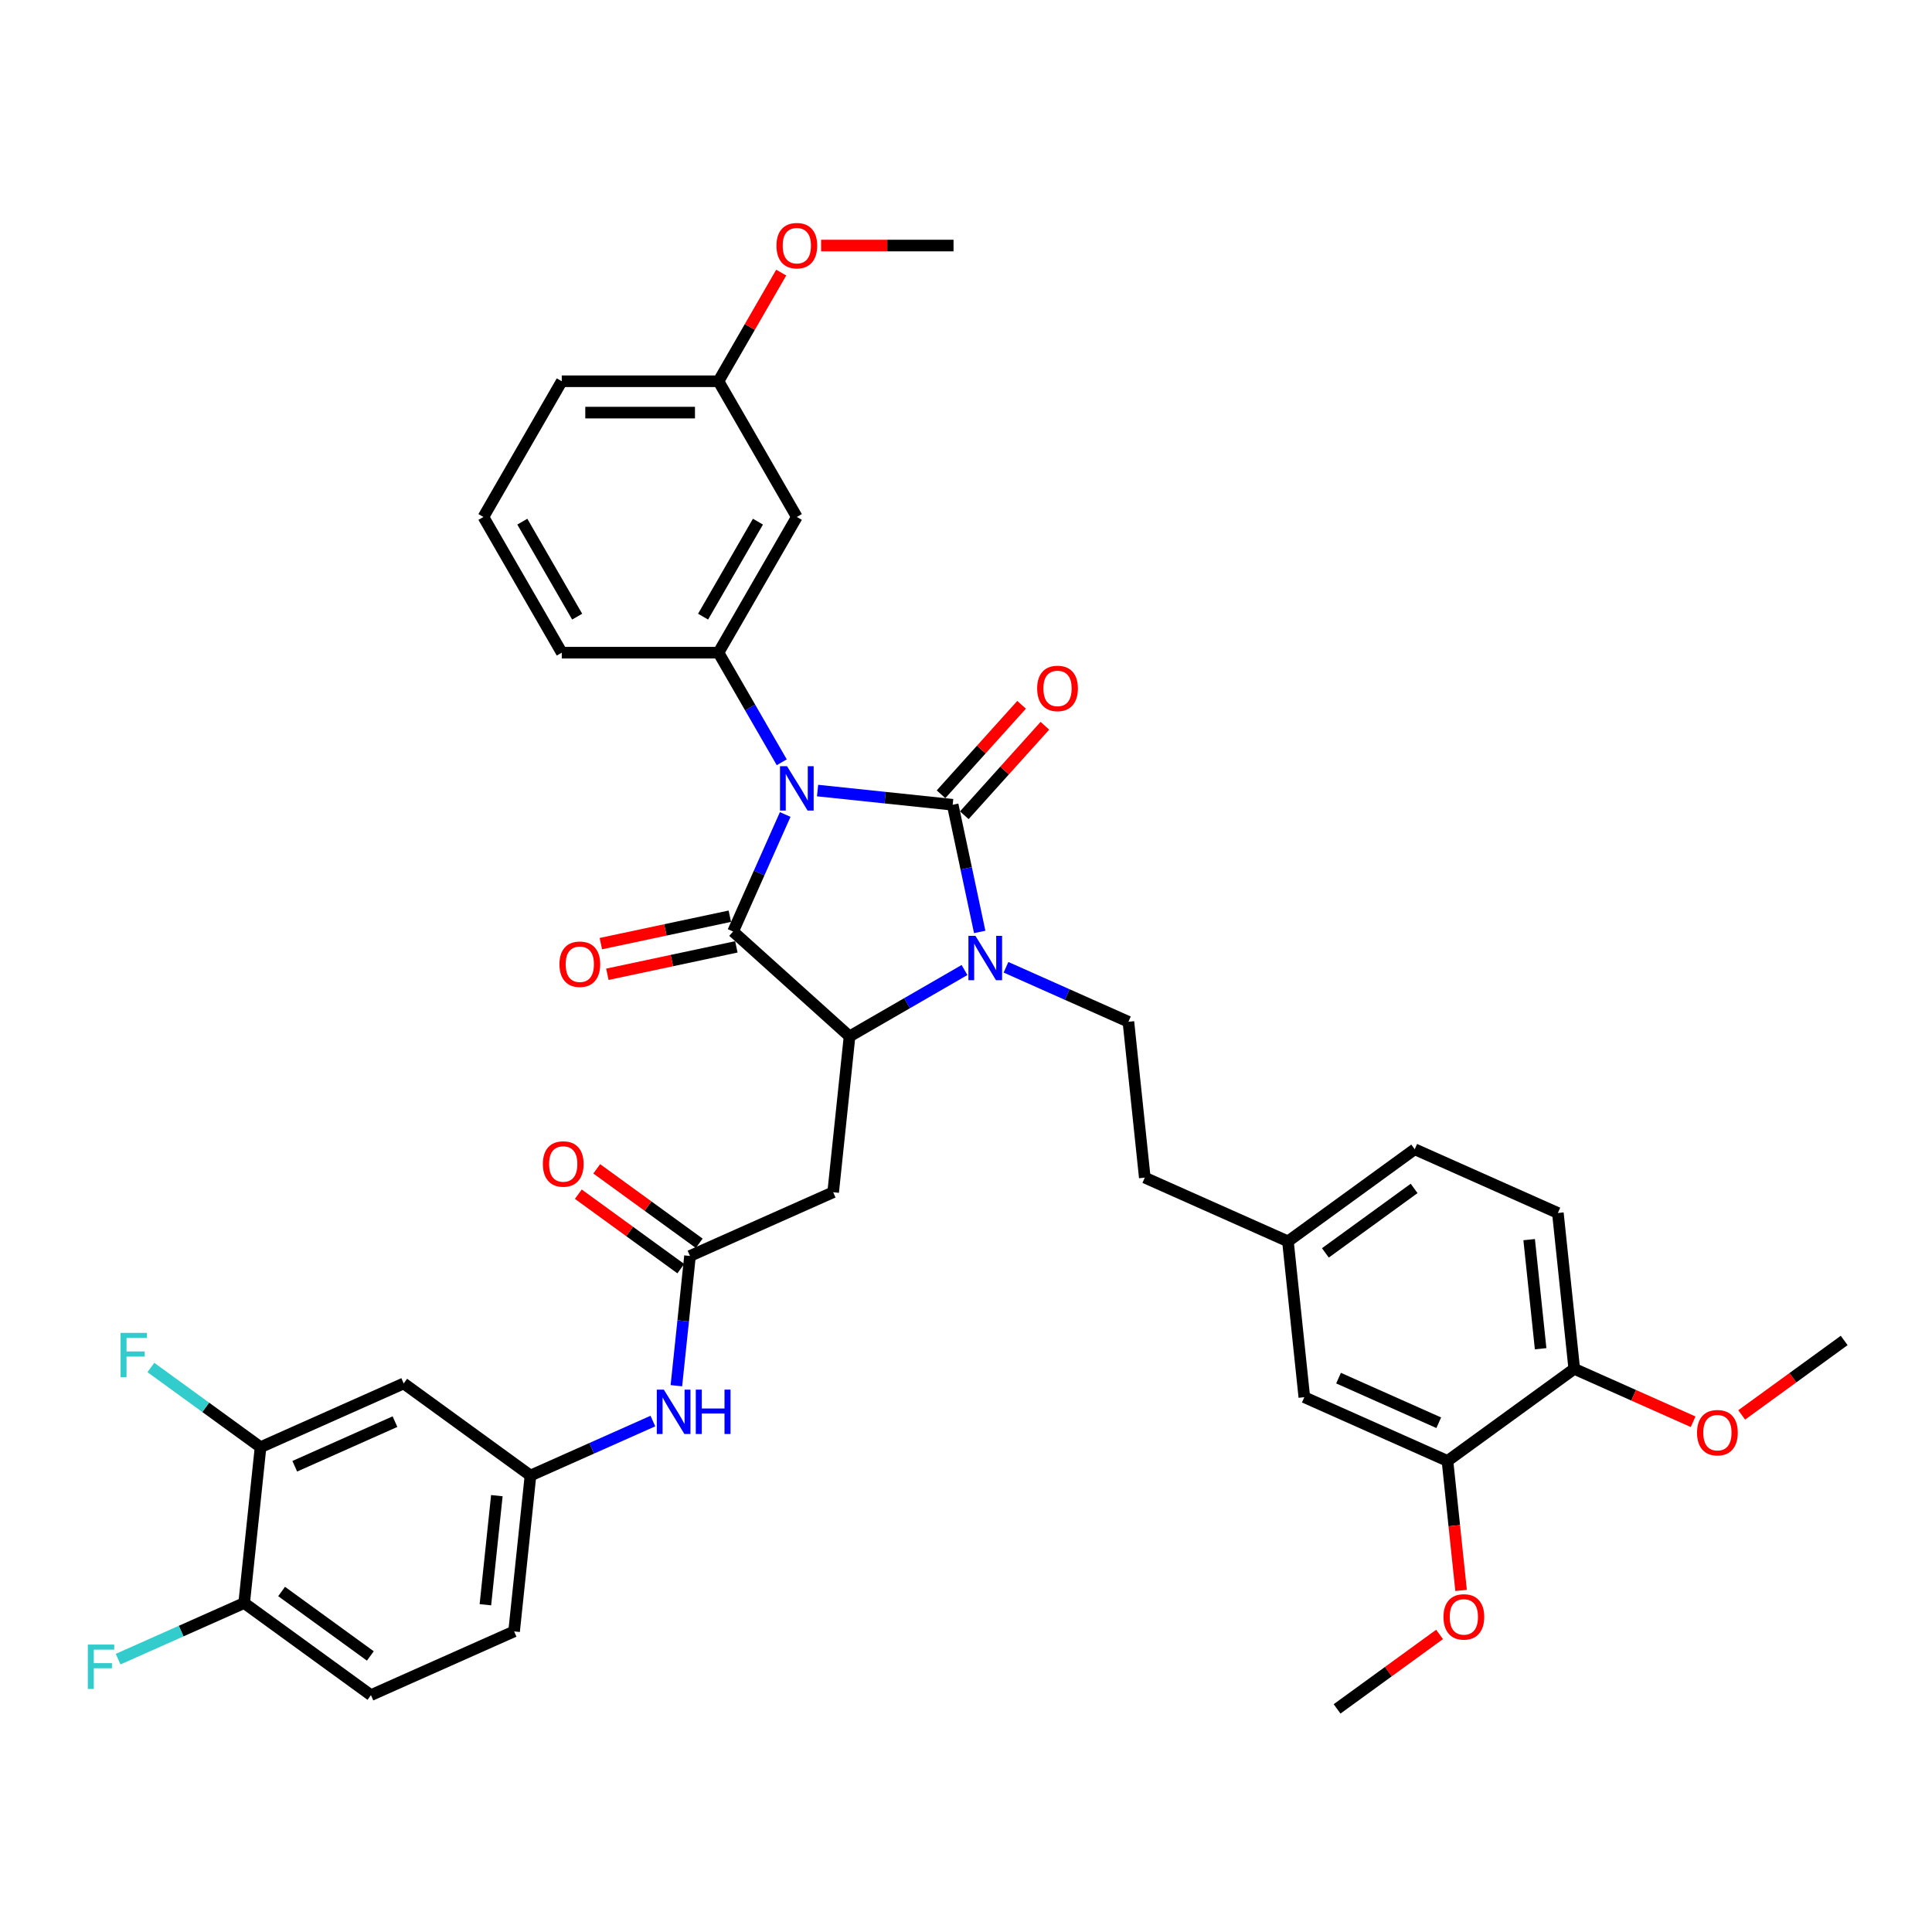 <?xml version='1.0' encoding='iso-8859-1'?>
<svg version='1.1' baseProfile='full'
              xmlns='http://www.w3.org/2000/svg'
                      xmlns:rdkit='http://www.rdkit.org/xml'
                      xmlns:xlink='http://www.w3.org/1999/xlink'
                  xml:space='preserve'
width='1000px' height='1000px' viewBox='0 0 1000 1000'>
<!-- END OF HEADER -->
<rect style='opacity:1.0;fill:#FFFFFF;stroke:none' width='1000' height='1000' x='0' y='0'> </rect>
<path class='bond-0' d='M 423.177,409.194 L 458.139,412.869' style='fill:none;fill-rule:evenodd;stroke:#0000FF;stroke-width:6px;stroke-linecap:butt;stroke-linejoin:miter;stroke-opacity:1' />
<path class='bond-0' d='M 458.139,412.869 L 493.102,416.544' style='fill:none;fill-rule:evenodd;stroke:#000000;stroke-width:6px;stroke-linecap:butt;stroke-linejoin:miter;stroke-opacity:1' />
<path class='bond-1' d='M 406.421,421.578 L 392.935,451.87' style='fill:none;fill-rule:evenodd;stroke:#0000FF;stroke-width:6px;stroke-linecap:butt;stroke-linejoin:miter;stroke-opacity:1' />
<path class='bond-1' d='M 392.935,451.87 L 379.448,482.162' style='fill:none;fill-rule:evenodd;stroke:#000000;stroke-width:6px;stroke-linecap:butt;stroke-linejoin:miter;stroke-opacity:1' />
<path class='bond-4' d='M 404.636,394.553 L 388.26,366.188' style='fill:none;fill-rule:evenodd;stroke:#0000FF;stroke-width:6px;stroke-linecap:butt;stroke-linejoin:miter;stroke-opacity:1' />
<path class='bond-4' d='M 388.26,366.188 L 371.883,337.823' style='fill:none;fill-rule:evenodd;stroke:#000000;stroke-width:6px;stroke-linecap:butt;stroke-linejoin:miter;stroke-opacity:1' />
<path class='bond-2' d='M 493.102,416.544 L 500.098,449.456' style='fill:none;fill-rule:evenodd;stroke:#000000;stroke-width:6px;stroke-linecap:butt;stroke-linejoin:miter;stroke-opacity:1' />
<path class='bond-2' d='M 500.098,449.456 L 507.093,482.368' style='fill:none;fill-rule:evenodd;stroke:#0000FF;stroke-width:6px;stroke-linecap:butt;stroke-linejoin:miter;stroke-opacity:1' />
<path class='bond-8' d='M 499.13,421.971 L 519.98,398.815' style='fill:none;fill-rule:evenodd;stroke:#000000;stroke-width:6px;stroke-linecap:butt;stroke-linejoin:miter;stroke-opacity:1' />
<path class='bond-8' d='M 519.98,398.815 L 540.83,375.658' style='fill:none;fill-rule:evenodd;stroke:#FF0000;stroke-width:6px;stroke-linecap:butt;stroke-linejoin:miter;stroke-opacity:1' />
<path class='bond-8' d='M 487.075,411.117 L 507.925,387.96' style='fill:none;fill-rule:evenodd;stroke:#000000;stroke-width:6px;stroke-linecap:butt;stroke-linejoin:miter;stroke-opacity:1' />
<path class='bond-8' d='M 507.925,387.96 L 528.775,364.804' style='fill:none;fill-rule:evenodd;stroke:#FF0000;stroke-width:6px;stroke-linecap:butt;stroke-linejoin:miter;stroke-opacity:1' />
<path class='bond-3' d='M 379.448,482.162 L 439.723,536.435' style='fill:none;fill-rule:evenodd;stroke:#000000;stroke-width:6px;stroke-linecap:butt;stroke-linejoin:miter;stroke-opacity:1' />
<path class='bond-11' d='M 377.761,474.229 L 344.379,481.324' style='fill:none;fill-rule:evenodd;stroke:#000000;stroke-width:6px;stroke-linecap:butt;stroke-linejoin:miter;stroke-opacity:1' />
<path class='bond-11' d='M 344.379,481.324 L 310.997,488.42' style='fill:none;fill-rule:evenodd;stroke:#FF0000;stroke-width:6px;stroke-linecap:butt;stroke-linejoin:miter;stroke-opacity:1' />
<path class='bond-11' d='M 381.134,490.096 L 347.752,497.192' style='fill:none;fill-rule:evenodd;stroke:#000000;stroke-width:6px;stroke-linecap:butt;stroke-linejoin:miter;stroke-opacity:1' />
<path class='bond-11' d='M 347.752,497.192 L 314.37,504.287' style='fill:none;fill-rule:evenodd;stroke:#FF0000;stroke-width:6px;stroke-linecap:butt;stroke-linejoin:miter;stroke-opacity:1' />
<path class='bond-7' d='M 520.705,500.662 L 552.383,514.766' style='fill:none;fill-rule:evenodd;stroke:#0000FF;stroke-width:6px;stroke-linecap:butt;stroke-linejoin:miter;stroke-opacity:1' />
<path class='bond-7' d='M 552.383,514.766 L 584.062,528.87' style='fill:none;fill-rule:evenodd;stroke:#000000;stroke-width:6px;stroke-linecap:butt;stroke-linejoin:miter;stroke-opacity:1' />
<path class='bond-38' d='M 499.227,502.08 L 469.475,519.258' style='fill:none;fill-rule:evenodd;stroke:#0000FF;stroke-width:6px;stroke-linecap:butt;stroke-linejoin:miter;stroke-opacity:1' />
<path class='bond-38' d='M 469.475,519.258 L 439.723,536.435' style='fill:none;fill-rule:evenodd;stroke:#000000;stroke-width:6px;stroke-linecap:butt;stroke-linejoin:miter;stroke-opacity:1' />
<path class='bond-5' d='M 439.723,536.435 L 431.245,617.099' style='fill:none;fill-rule:evenodd;stroke:#000000;stroke-width:6px;stroke-linecap:butt;stroke-linejoin:miter;stroke-opacity:1' />
<path class='bond-9' d='M 371.883,337.823 L 412.438,267.581' style='fill:none;fill-rule:evenodd;stroke:#000000;stroke-width:6px;stroke-linecap:butt;stroke-linejoin:miter;stroke-opacity:1' />
<path class='bond-9' d='M 363.918,319.176 L 392.306,270.007' style='fill:none;fill-rule:evenodd;stroke:#000000;stroke-width:6px;stroke-linecap:butt;stroke-linejoin:miter;stroke-opacity:1' />
<path class='bond-29' d='M 371.883,337.823 L 290.774,337.823' style='fill:none;fill-rule:evenodd;stroke:#000000;stroke-width:6px;stroke-linecap:butt;stroke-linejoin:miter;stroke-opacity:1' />
<path class='bond-6' d='M 431.245,617.099 L 357.149,650.089' style='fill:none;fill-rule:evenodd;stroke:#000000;stroke-width:6px;stroke-linecap:butt;stroke-linejoin:miter;stroke-opacity:1' />
<path class='bond-13' d='M 357.149,650.089 L 353.62,683.665' style='fill:none;fill-rule:evenodd;stroke:#000000;stroke-width:6px;stroke-linecap:butt;stroke-linejoin:miter;stroke-opacity:1' />
<path class='bond-13' d='M 353.62,683.665 L 350.091,717.241' style='fill:none;fill-rule:evenodd;stroke:#0000FF;stroke-width:6px;stroke-linecap:butt;stroke-linejoin:miter;stroke-opacity:1' />
<path class='bond-18' d='M 361.916,643.527 L 335.393,624.257' style='fill:none;fill-rule:evenodd;stroke:#000000;stroke-width:6px;stroke-linecap:butt;stroke-linejoin:miter;stroke-opacity:1' />
<path class='bond-18' d='M 335.393,624.257 L 308.869,604.987' style='fill:none;fill-rule:evenodd;stroke:#FF0000;stroke-width:6px;stroke-linecap:butt;stroke-linejoin:miter;stroke-opacity:1' />
<path class='bond-18' d='M 352.381,656.651 L 325.858,637.381' style='fill:none;fill-rule:evenodd;stroke:#000000;stroke-width:6px;stroke-linecap:butt;stroke-linejoin:miter;stroke-opacity:1' />
<path class='bond-18' d='M 325.858,637.381 L 299.335,618.111' style='fill:none;fill-rule:evenodd;stroke:#FF0000;stroke-width:6px;stroke-linecap:butt;stroke-linejoin:miter;stroke-opacity:1' />
<path class='bond-24' d='M 584.062,528.87 L 592.541,609.535' style='fill:none;fill-rule:evenodd;stroke:#000000;stroke-width:6px;stroke-linecap:butt;stroke-linejoin:miter;stroke-opacity:1' />
<path class='bond-23' d='M 412.438,267.581 L 371.883,197.339' style='fill:none;fill-rule:evenodd;stroke:#000000;stroke-width:6px;stroke-linecap:butt;stroke-linejoin:miter;stroke-opacity:1' />
<path class='bond-10' d='M 134.859,749.059 L 208.955,716.069' style='fill:none;fill-rule:evenodd;stroke:#000000;stroke-width:6px;stroke-linecap:butt;stroke-linejoin:miter;stroke-opacity:1' />
<path class='bond-10' d='M 152.571,758.93 L 204.439,735.837' style='fill:none;fill-rule:evenodd;stroke:#000000;stroke-width:6px;stroke-linecap:butt;stroke-linejoin:miter;stroke-opacity:1' />
<path class='bond-25' d='M 134.859,749.059 L 106.478,728.439' style='fill:none;fill-rule:evenodd;stroke:#000000;stroke-width:6px;stroke-linecap:butt;stroke-linejoin:miter;stroke-opacity:1' />
<path class='bond-25' d='M 106.478,728.439 L 78.097,707.82' style='fill:none;fill-rule:evenodd;stroke:#33CCCC;stroke-width:6px;stroke-linecap:butt;stroke-linejoin:miter;stroke-opacity:1' />
<path class='bond-41' d='M 134.859,749.059 L 126.381,829.724' style='fill:none;fill-rule:evenodd;stroke:#000000;stroke-width:6px;stroke-linecap:butt;stroke-linejoin:miter;stroke-opacity:1' />
<path class='bond-12' d='M 208.955,716.069 L 274.574,763.744' style='fill:none;fill-rule:evenodd;stroke:#000000;stroke-width:6px;stroke-linecap:butt;stroke-linejoin:miter;stroke-opacity:1' />
<path class='bond-15' d='M 337.932,735.535 L 306.253,749.639' style='fill:none;fill-rule:evenodd;stroke:#0000FF;stroke-width:6px;stroke-linecap:butt;stroke-linejoin:miter;stroke-opacity:1' />
<path class='bond-15' d='M 306.253,749.639 L 274.574,763.744' style='fill:none;fill-rule:evenodd;stroke:#000000;stroke-width:6px;stroke-linecap:butt;stroke-linejoin:miter;stroke-opacity:1' />
<path class='bond-14' d='M 749.212,756.179 L 675.115,723.189' style='fill:none;fill-rule:evenodd;stroke:#000000;stroke-width:6px;stroke-linecap:butt;stroke-linejoin:miter;stroke-opacity:1' />
<path class='bond-14' d='M 744.695,736.411 L 692.828,713.318' style='fill:none;fill-rule:evenodd;stroke:#000000;stroke-width:6px;stroke-linecap:butt;stroke-linejoin:miter;stroke-opacity:1' />
<path class='bond-30' d='M 749.212,756.179 L 752.734,789.69' style='fill:none;fill-rule:evenodd;stroke:#000000;stroke-width:6px;stroke-linecap:butt;stroke-linejoin:miter;stroke-opacity:1' />
<path class='bond-30' d='M 752.734,789.69 L 756.256,823.201' style='fill:none;fill-rule:evenodd;stroke:#FF0000;stroke-width:6px;stroke-linecap:butt;stroke-linejoin:miter;stroke-opacity:1' />
<path class='bond-40' d='M 749.212,756.179 L 814.83,708.505' style='fill:none;fill-rule:evenodd;stroke:#000000;stroke-width:6px;stroke-linecap:butt;stroke-linejoin:miter;stroke-opacity:1' />
<path class='bond-26' d='M 274.574,763.744 L 266.096,844.408' style='fill:none;fill-rule:evenodd;stroke:#000000;stroke-width:6px;stroke-linecap:butt;stroke-linejoin:miter;stroke-opacity:1' />
<path class='bond-26' d='M 257.169,774.148 L 251.234,830.613' style='fill:none;fill-rule:evenodd;stroke:#000000;stroke-width:6px;stroke-linecap:butt;stroke-linejoin:miter;stroke-opacity:1' />
<path class='bond-16' d='M 126.381,829.724 L 191.999,877.398' style='fill:none;fill-rule:evenodd;stroke:#000000;stroke-width:6px;stroke-linecap:butt;stroke-linejoin:miter;stroke-opacity:1' />
<path class='bond-16' d='M 145.758,823.751 L 191.691,857.123' style='fill:none;fill-rule:evenodd;stroke:#000000;stroke-width:6px;stroke-linecap:butt;stroke-linejoin:miter;stroke-opacity:1' />
<path class='bond-27' d='M 126.381,829.724 L 93.761,844.247' style='fill:none;fill-rule:evenodd;stroke:#000000;stroke-width:6px;stroke-linecap:butt;stroke-linejoin:miter;stroke-opacity:1' />
<path class='bond-27' d='M 93.761,844.247 L 61.141,858.77' style='fill:none;fill-rule:evenodd;stroke:#33CCCC;stroke-width:6px;stroke-linecap:butt;stroke-linejoin:miter;stroke-opacity:1' />
<path class='bond-17' d='M 814.83,708.505 L 806.352,627.84' style='fill:none;fill-rule:evenodd;stroke:#000000;stroke-width:6px;stroke-linecap:butt;stroke-linejoin:miter;stroke-opacity:1' />
<path class='bond-17' d='M 797.426,698.101 L 791.491,641.635' style='fill:none;fill-rule:evenodd;stroke:#000000;stroke-width:6px;stroke-linecap:butt;stroke-linejoin:miter;stroke-opacity:1' />
<path class='bond-31' d='M 814.83,708.505 L 845.593,722.201' style='fill:none;fill-rule:evenodd;stroke:#000000;stroke-width:6px;stroke-linecap:butt;stroke-linejoin:miter;stroke-opacity:1' />
<path class='bond-31' d='M 845.593,722.201 L 876.355,735.897' style='fill:none;fill-rule:evenodd;stroke:#FF0000;stroke-width:6px;stroke-linecap:butt;stroke-linejoin:miter;stroke-opacity:1' />
<path class='bond-19' d='M 675.115,723.189 L 666.637,642.525' style='fill:none;fill-rule:evenodd;stroke:#000000;stroke-width:6px;stroke-linecap:butt;stroke-linejoin:miter;stroke-opacity:1' />
<path class='bond-20' d='M 191.999,877.398 L 266.096,844.408' style='fill:none;fill-rule:evenodd;stroke:#000000;stroke-width:6px;stroke-linecap:butt;stroke-linejoin:miter;stroke-opacity:1' />
<path class='bond-21' d='M 806.352,627.84 L 732.256,594.85' style='fill:none;fill-rule:evenodd;stroke:#000000;stroke-width:6px;stroke-linecap:butt;stroke-linejoin:miter;stroke-opacity:1' />
<path class='bond-22' d='M 666.637,642.525 L 592.541,609.535' style='fill:none;fill-rule:evenodd;stroke:#000000;stroke-width:6px;stroke-linecap:butt;stroke-linejoin:miter;stroke-opacity:1' />
<path class='bond-28' d='M 666.637,642.525 L 732.256,594.85' style='fill:none;fill-rule:evenodd;stroke:#000000;stroke-width:6px;stroke-linecap:butt;stroke-linejoin:miter;stroke-opacity:1' />
<path class='bond-28' d='M 686.015,648.497 L 731.948,615.125' style='fill:none;fill-rule:evenodd;stroke:#000000;stroke-width:6px;stroke-linecap:butt;stroke-linejoin:miter;stroke-opacity:1' />
<path class='bond-32' d='M 371.883,197.339 L 388.119,169.217' style='fill:none;fill-rule:evenodd;stroke:#000000;stroke-width:6px;stroke-linecap:butt;stroke-linejoin:miter;stroke-opacity:1' />
<path class='bond-32' d='M 388.119,169.217 L 404.355,141.096' style='fill:none;fill-rule:evenodd;stroke:#FF0000;stroke-width:6px;stroke-linecap:butt;stroke-linejoin:miter;stroke-opacity:1' />
<path class='bond-39' d='M 371.883,197.339 L 290.774,197.339' style='fill:none;fill-rule:evenodd;stroke:#000000;stroke-width:6px;stroke-linecap:butt;stroke-linejoin:miter;stroke-opacity:1' />
<path class='bond-39' d='M 359.717,213.561 L 302.941,213.561' style='fill:none;fill-rule:evenodd;stroke:#000000;stroke-width:6px;stroke-linecap:butt;stroke-linejoin:miter;stroke-opacity:1' />
<path class='bond-33' d='M 290.774,337.823 L 250.22,267.581' style='fill:none;fill-rule:evenodd;stroke:#000000;stroke-width:6px;stroke-linecap:butt;stroke-linejoin:miter;stroke-opacity:1' />
<path class='bond-33' d='M 298.74,319.176 L 270.352,270.007' style='fill:none;fill-rule:evenodd;stroke:#000000;stroke-width:6px;stroke-linecap:butt;stroke-linejoin:miter;stroke-opacity:1' />
<path class='bond-35' d='M 745.118,845.978 L 718.595,865.248' style='fill:none;fill-rule:evenodd;stroke:#FF0000;stroke-width:6px;stroke-linecap:butt;stroke-linejoin:miter;stroke-opacity:1' />
<path class='bond-35' d='M 718.595,865.248 L 692.072,884.518' style='fill:none;fill-rule:evenodd;stroke:#000000;stroke-width:6px;stroke-linecap:butt;stroke-linejoin:miter;stroke-opacity:1' />
<path class='bond-36' d='M 901.499,732.361 L 928.022,713.09' style='fill:none;fill-rule:evenodd;stroke:#FF0000;stroke-width:6px;stroke-linecap:butt;stroke-linejoin:miter;stroke-opacity:1' />
<path class='bond-36' d='M 928.022,713.09 L 954.545,693.82' style='fill:none;fill-rule:evenodd;stroke:#000000;stroke-width:6px;stroke-linecap:butt;stroke-linejoin:miter;stroke-opacity:1' />
<path class='bond-37' d='M 425.01,127.096 L 459.278,127.096' style='fill:none;fill-rule:evenodd;stroke:#FF0000;stroke-width:6px;stroke-linecap:butt;stroke-linejoin:miter;stroke-opacity:1' />
<path class='bond-37' d='M 459.278,127.096 L 493.547,127.096' style='fill:none;fill-rule:evenodd;stroke:#000000;stroke-width:6px;stroke-linecap:butt;stroke-linejoin:miter;stroke-opacity:1' />
<path class='bond-34' d='M 250.22,267.581 L 290.774,197.339' style='fill:none;fill-rule:evenodd;stroke:#000000;stroke-width:6px;stroke-linecap:butt;stroke-linejoin:miter;stroke-opacity:1' />
<path  class='atom-0' d='M 407.36 396.581
L 414.887 408.747
Q 415.633 409.947, 416.834 412.121
Q 418.034 414.295, 418.099 414.425
L 418.099 396.581
L 421.149 396.581
L 421.149 419.551
L 418.002 419.551
L 409.923 406.249
Q 408.982 404.692, 407.977 402.907
Q 407.003 401.123, 406.711 400.571
L 406.711 419.551
L 403.727 419.551
L 403.727 396.581
L 407.36 396.581
' fill='#0000FF'/>
<path  class='atom-3' d='M 504.888 484.395
L 512.415 496.562
Q 513.161 497.762, 514.362 499.936
Q 515.562 502.11, 515.627 502.239
L 515.627 484.395
L 518.677 484.395
L 518.677 507.365
L 515.53 507.365
L 507.451 494.064
Q 506.51 492.506, 505.505 490.722
Q 504.531 488.937, 504.239 488.386
L 504.239 507.365
L 501.255 507.365
L 501.255 484.395
L 504.888 484.395
' fill='#0000FF'/>
<path  class='atom-9' d='M 536.831 356.333
Q 536.831 350.818, 539.556 347.736
Q 542.281 344.654, 547.375 344.654
Q 552.468 344.654, 555.194 347.736
Q 557.919 350.818, 557.919 356.333
Q 557.919 361.913, 555.161 365.093
Q 552.403 368.24, 547.375 368.24
Q 542.313 368.24, 539.556 365.093
Q 536.831 361.946, 536.831 356.333
M 547.375 365.644
Q 550.879 365.644, 552.76 363.309
Q 554.674 360.94, 554.674 356.333
Q 554.674 351.824, 552.76 349.552
Q 550.879 347.249, 547.375 347.249
Q 543.871 347.249, 541.957 349.52
Q 540.075 351.791, 540.075 356.333
Q 540.075 360.973, 541.957 363.309
Q 543.871 365.644, 547.375 365.644
' fill='#FF0000'/>
<path  class='atom-12' d='M 289.567 499.091
Q 289.567 493.575, 292.292 490.493
Q 295.018 487.411, 300.111 487.411
Q 305.205 487.411, 307.93 490.493
Q 310.655 493.575, 310.655 499.091
Q 310.655 504.671, 307.898 507.85
Q 305.14 510.998, 300.111 510.998
Q 295.05 510.998, 292.292 507.85
Q 289.567 504.703, 289.567 499.091
M 300.111 508.402
Q 303.615 508.402, 305.497 506.066
Q 307.411 503.698, 307.411 499.091
Q 307.411 494.581, 305.497 492.31
Q 303.615 490.007, 300.111 490.007
Q 296.607 490.007, 294.693 492.278
Q 292.812 494.549, 292.812 499.091
Q 292.812 503.73, 294.693 506.066
Q 296.607 508.402, 300.111 508.402
' fill='#FF0000'/>
<path  class='atom-14' d='M 343.593 719.269
L 351.12 731.435
Q 351.866 732.636, 353.067 734.809
Q 354.267 736.983, 354.332 737.113
L 354.332 719.269
L 357.381 719.269
L 357.381 742.239
L 354.234 742.239
L 346.156 728.937
Q 345.215 727.38, 344.209 725.595
Q 343.236 723.811, 342.944 723.259
L 342.944 742.239
L 339.959 742.239
L 339.959 719.269
L 343.593 719.269
' fill='#0000FF'/>
<path  class='atom-14' d='M 360.139 719.269
L 363.254 719.269
L 363.254 729.034
L 374.998 729.034
L 374.998 719.269
L 378.113 719.269
L 378.113 742.239
L 374.998 742.239
L 374.998 731.63
L 363.254 731.63
L 363.254 742.239
L 360.139 742.239
L 360.139 719.269
' fill='#0000FF'/>
<path  class='atom-19' d='M 280.986 602.48
Q 280.986 596.964, 283.711 593.882
Q 286.437 590.8, 291.53 590.8
Q 296.624 590.8, 299.349 593.882
Q 302.074 596.964, 302.074 602.48
Q 302.074 608.06, 299.317 611.239
Q 296.559 614.386, 291.53 614.386
Q 286.469 614.386, 283.711 611.239
Q 280.986 608.092, 280.986 602.48
M 291.53 611.791
Q 295.034 611.791, 296.916 609.455
Q 298.83 607.087, 298.83 602.48
Q 298.83 597.97, 296.916 595.699
Q 295.034 593.395, 291.53 593.395
Q 288.026 593.395, 286.112 595.666
Q 284.23 597.937, 284.23 602.48
Q 284.23 607.119, 286.112 609.455
Q 288.026 611.791, 291.53 611.791
' fill='#FF0000'/>
<path  class='atom-26' d='M 62.411 689.899
L 76.07 689.899
L 76.07 692.527
L 65.493 692.527
L 65.493 699.503
L 74.902 699.503
L 74.902 702.163
L 65.493 702.163
L 65.493 712.87
L 62.411 712.87
L 62.411 689.899
' fill='#33CCCC'/>
<path  class='atom-28' d='M 45.455 851.229
L 59.113 851.229
L 59.113 853.856
L 48.537 853.856
L 48.537 860.832
L 57.945 860.832
L 57.945 863.492
L 48.537 863.492
L 48.537 874.199
L 45.455 874.199
L 45.455 851.229
' fill='#33CCCC'/>
<path  class='atom-31' d='M 747.146 836.909
Q 747.146 831.393, 749.871 828.311
Q 752.597 825.229, 757.69 825.229
Q 762.784 825.229, 765.509 828.311
Q 768.234 831.393, 768.234 836.909
Q 768.234 842.489, 765.477 845.668
Q 762.719 848.815, 757.69 848.815
Q 752.629 848.815, 749.871 845.668
Q 747.146 842.521, 747.146 836.909
M 757.69 846.22
Q 761.194 846.22, 763.076 843.884
Q 764.99 841.516, 764.99 836.909
Q 764.99 832.399, 763.076 830.128
Q 761.194 827.824, 757.69 827.824
Q 754.186 827.824, 752.272 830.096
Q 750.39 832.367, 750.39 836.909
Q 750.39 841.548, 752.272 843.884
Q 754.186 846.22, 757.69 846.22
' fill='#FF0000'/>
<path  class='atom-32' d='M 878.383 741.559
Q 878.383 736.044, 881.108 732.962
Q 883.833 729.88, 888.927 729.88
Q 894.021 729.88, 896.746 732.962
Q 899.471 736.044, 899.471 741.559
Q 899.471 747.14, 896.713 750.319
Q 893.956 753.466, 888.927 753.466
Q 883.866 753.466, 881.108 750.319
Q 878.383 747.172, 878.383 741.559
M 888.927 750.871
Q 892.431 750.871, 894.313 748.535
Q 896.227 746.166, 896.227 741.559
Q 896.227 737.05, 894.313 734.779
Q 892.431 732.475, 888.927 732.475
Q 885.423 732.475, 883.509 734.746
Q 881.627 737.017, 881.627 741.559
Q 881.627 746.199, 883.509 748.535
Q 885.423 750.871, 888.927 750.871
' fill='#FF0000'/>
<path  class='atom-33' d='M 401.894 127.161
Q 401.894 121.646, 404.619 118.564
Q 407.344 115.482, 412.438 115.482
Q 417.531 115.482, 420.257 118.564
Q 422.982 121.646, 422.982 127.161
Q 422.982 132.742, 420.224 135.921
Q 417.466 139.068, 412.438 139.068
Q 407.377 139.068, 404.619 135.921
Q 401.894 132.774, 401.894 127.161
M 412.438 136.473
Q 415.942 136.473, 417.823 134.137
Q 419.738 131.768, 419.738 127.161
Q 419.738 122.652, 417.823 120.381
Q 415.942 118.077, 412.438 118.077
Q 408.934 118.077, 407.02 120.348
Q 405.138 122.619, 405.138 127.161
Q 405.138 131.801, 407.02 134.137
Q 408.934 136.473, 412.438 136.473
' fill='#FF0000'/>
</svg>
